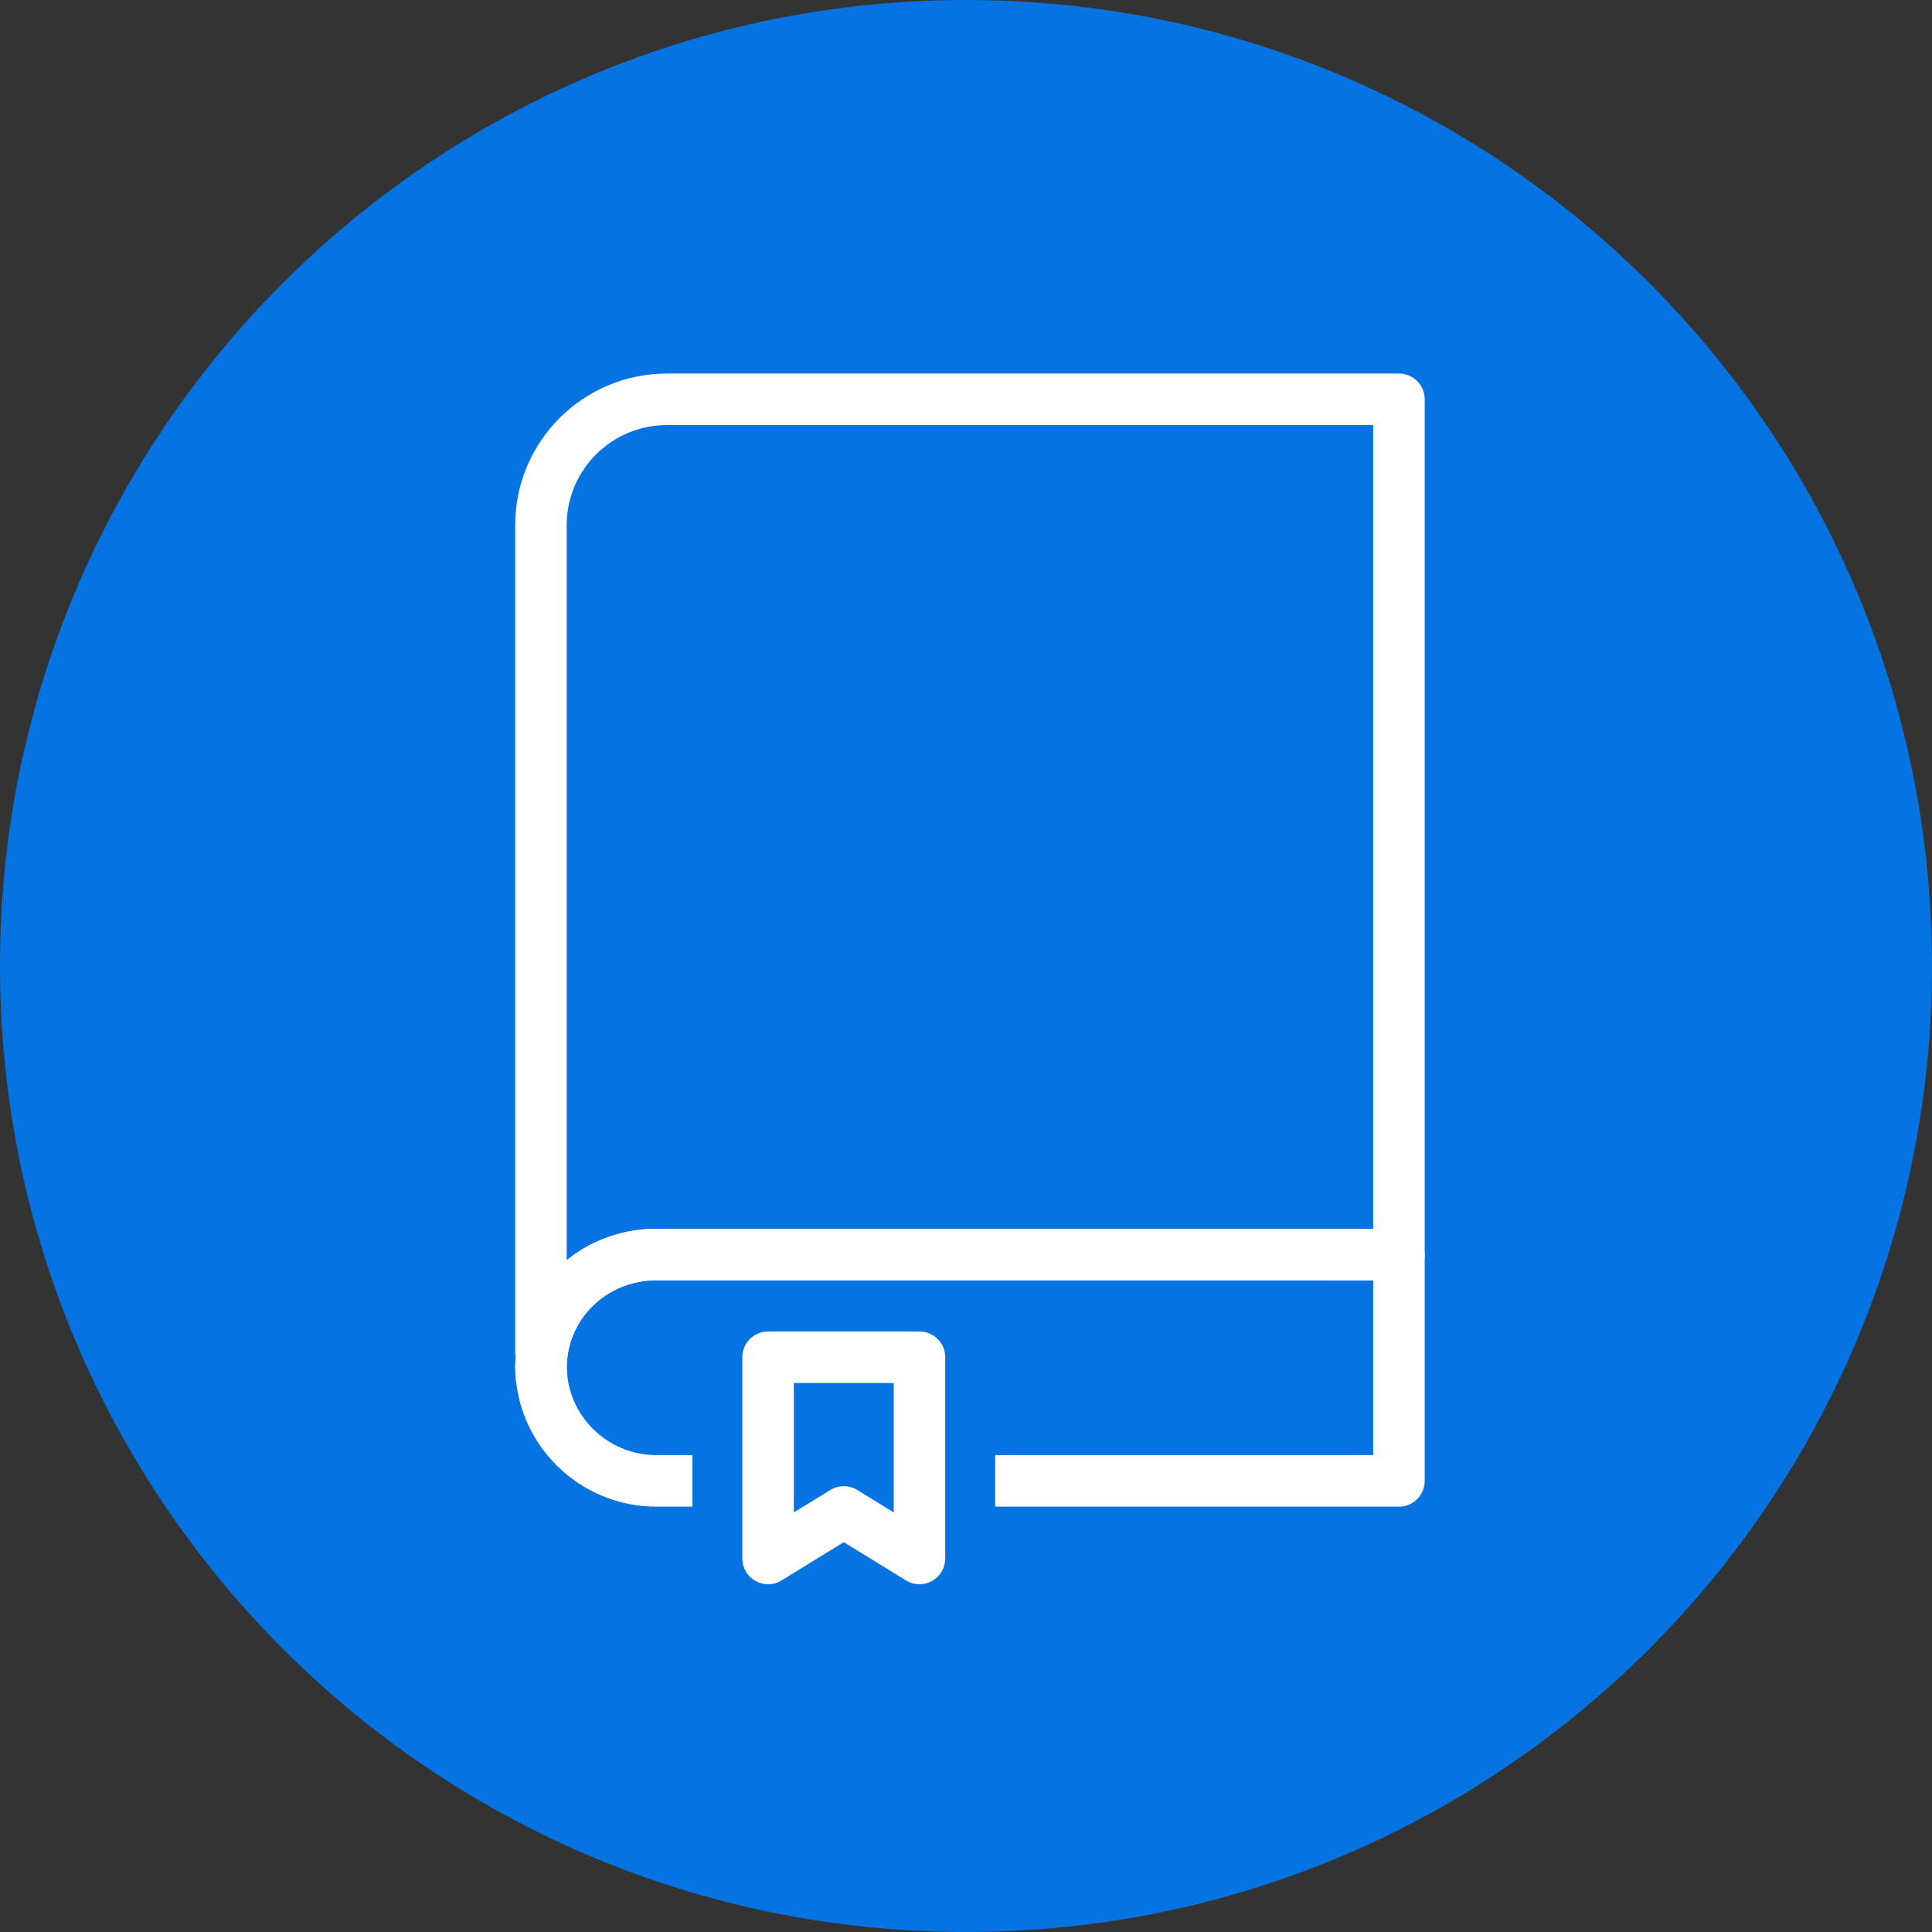 <svg width="150" height="150" viewBox="0 0 150 150" fill="none" xmlns="http://www.w3.org/2000/svg">
<rect x="0" y="0" width="150" height="150" fill="#333333" stroke="none"/>
<path d="M150 75C150 116.405 116.437 150 75 150C33.595 150 0 116.405 0 75C0 33.563 33.595 0 75 0C116.437 0 150 33.563 150 75Z" fill="#0573E1"/>
<path d="M42 105.212V40.765C42 35.375 46.389 31 51.796 31H108.614V97.4H102.736" stroke="white" stroke-width="4" stroke-miterlimit="10" stroke-linejoin="round"/>
<path d="M53.755 114.977H50.973C46.016 114.977 42 110.973 42 106.032V106.227C42 101.267 46.016 97.4 50.973 97.4H108.614V114.977H77.266" stroke="white" stroke-width="4" stroke-miterlimit="10" stroke-linejoin="round"/>
<path d="M42.078 107.165C42.02 106.794 42 106.403 42 106.032V106.227C42 101.267 46.016 97.4 50.973 97.4H100.777H108.614" stroke="white" stroke-width="4" stroke-miterlimit="10" stroke-linejoin="round"/>
<path d="M59.633 105.377V121L65.511 117.387L71.388 121V105.377H59.633Z" stroke="white" stroke-width="4" stroke-miterlimit="10" stroke-linejoin="round"/>
</svg>
